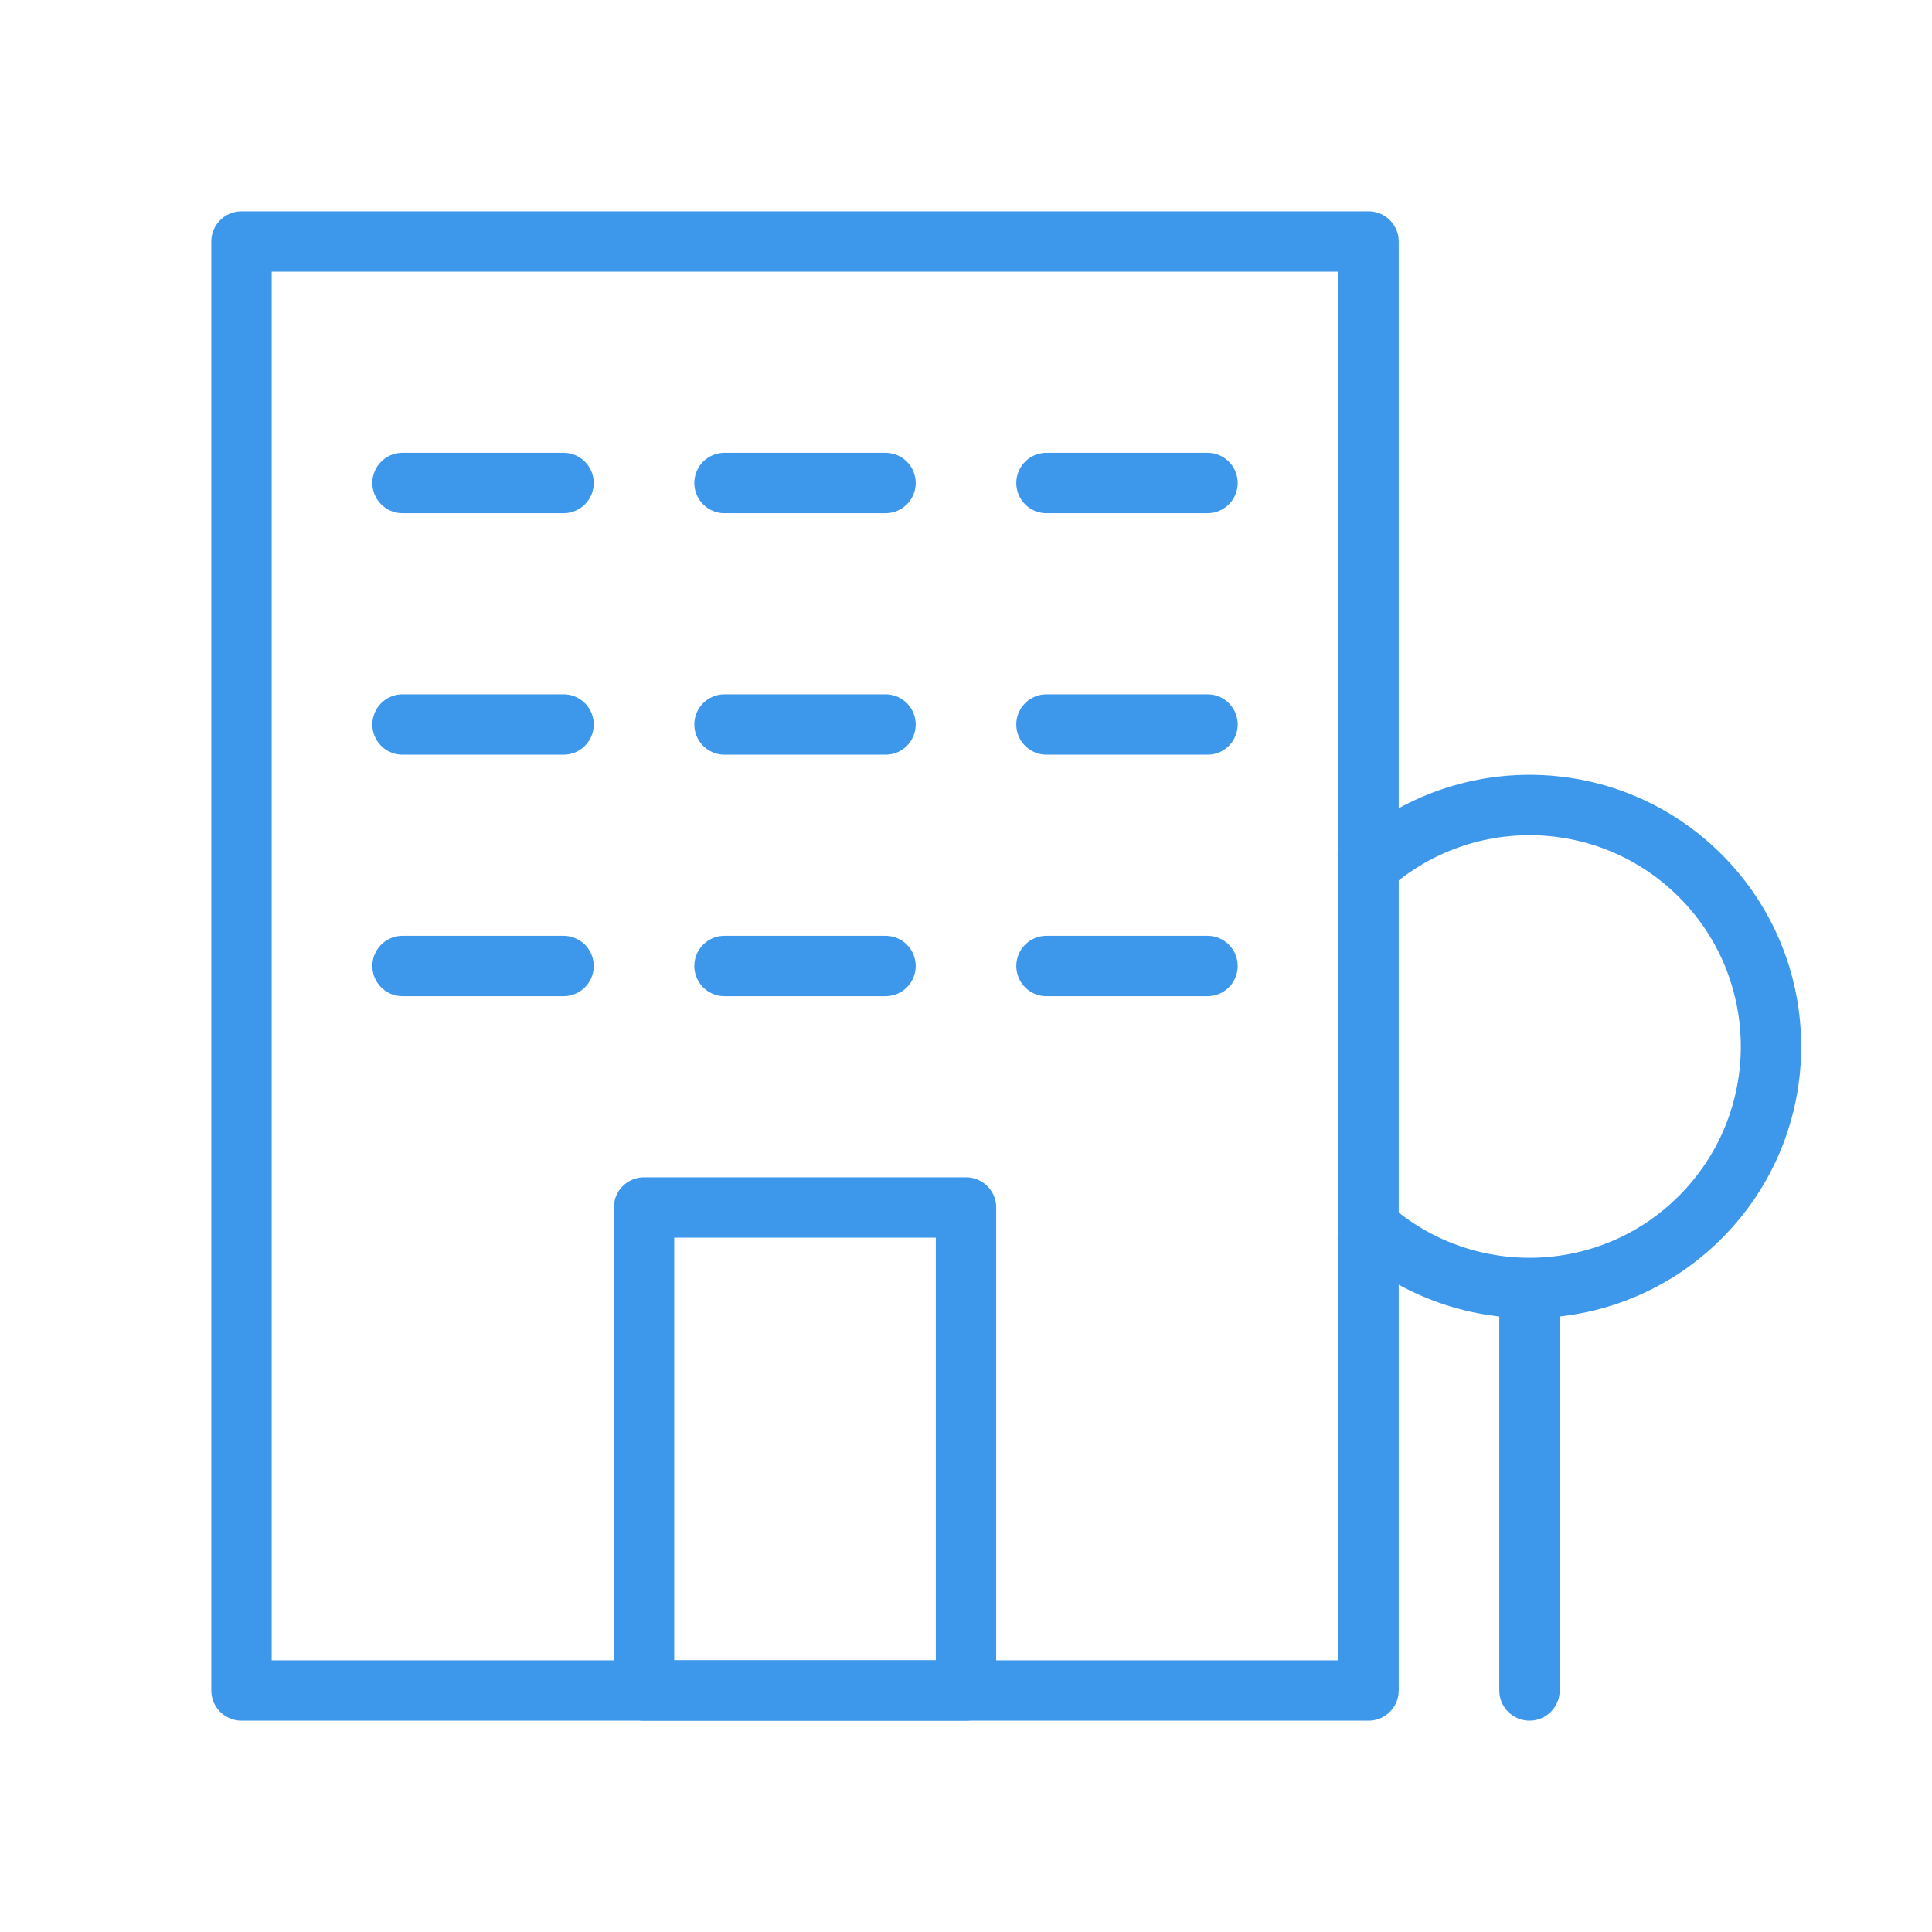 <svg width="32" height="32" viewBox="0 0 32 32" fill="none" xmlns="http://www.w3.org/2000/svg">
<path d="M4 4H22.667V28H4V4Z" stroke="#3D97EB" stroke-linecap="round" stroke-linejoin="round"/>
<path d="M28.162 14.505L27.808 14.858L28.162 14.505ZM24.833 28C24.833 28.276 25.057 28.5 25.333 28.5C25.61 28.5 25.833 28.276 25.833 28H24.833ZM27.808 14.858C29.175 16.225 29.175 18.441 27.808 19.808L28.515 20.515C30.273 18.758 30.273 15.909 28.515 14.151L27.808 14.858ZM22.858 14.858C24.225 13.492 26.441 13.492 27.808 14.858L28.515 14.151C26.758 12.394 23.909 12.394 22.151 14.151L22.858 14.858ZM27.808 19.808C27.125 20.492 26.23 20.833 25.333 20.833L25.333 21.833C26.484 21.833 27.637 21.394 28.515 20.515L27.808 19.808ZM25.333 20.833C24.437 20.833 23.542 20.492 22.858 19.808L22.151 20.515C23.03 21.394 24.183 21.833 25.333 21.833L25.333 20.833ZM24.833 21.333L24.833 28H25.833L25.833 21.333H24.833Z" fill="#3D97EB"/>
<path d="M9.334 8H6.667" stroke="#3D97EB" stroke-linecap="round" stroke-linejoin="round"/>
<path d="M9.334 12H6.667" stroke="#3D97EB" stroke-linecap="round" stroke-linejoin="round"/>
<path d="M9.334 16H6.667" stroke="#3D97EB" stroke-linecap="round" stroke-linejoin="round"/>
<path d="M14.667 8H12" stroke="#3D97EB" stroke-linecap="round" stroke-linejoin="round"/>
<path d="M14.667 12H12" stroke="#3D97EB" stroke-linecap="round" stroke-linejoin="round"/>
<path d="M14.667 16H12" stroke="#3D97EB" stroke-linecap="round" stroke-linejoin="round"/>
<path d="M20 8H17.333" stroke="#3D97EB" stroke-linecap="round" stroke-linejoin="round"/>
<path d="M20 12H17.333" stroke="#3D97EB" stroke-linecap="round" stroke-linejoin="round"/>
<path d="M20 16H17.333" stroke="#3D97EB" stroke-linecap="round" stroke-linejoin="round"/>
<rect x="10.667" y="20" width="5.333" height="8" stroke="#3D97EB" stroke-linejoin="round"/>
</svg>
